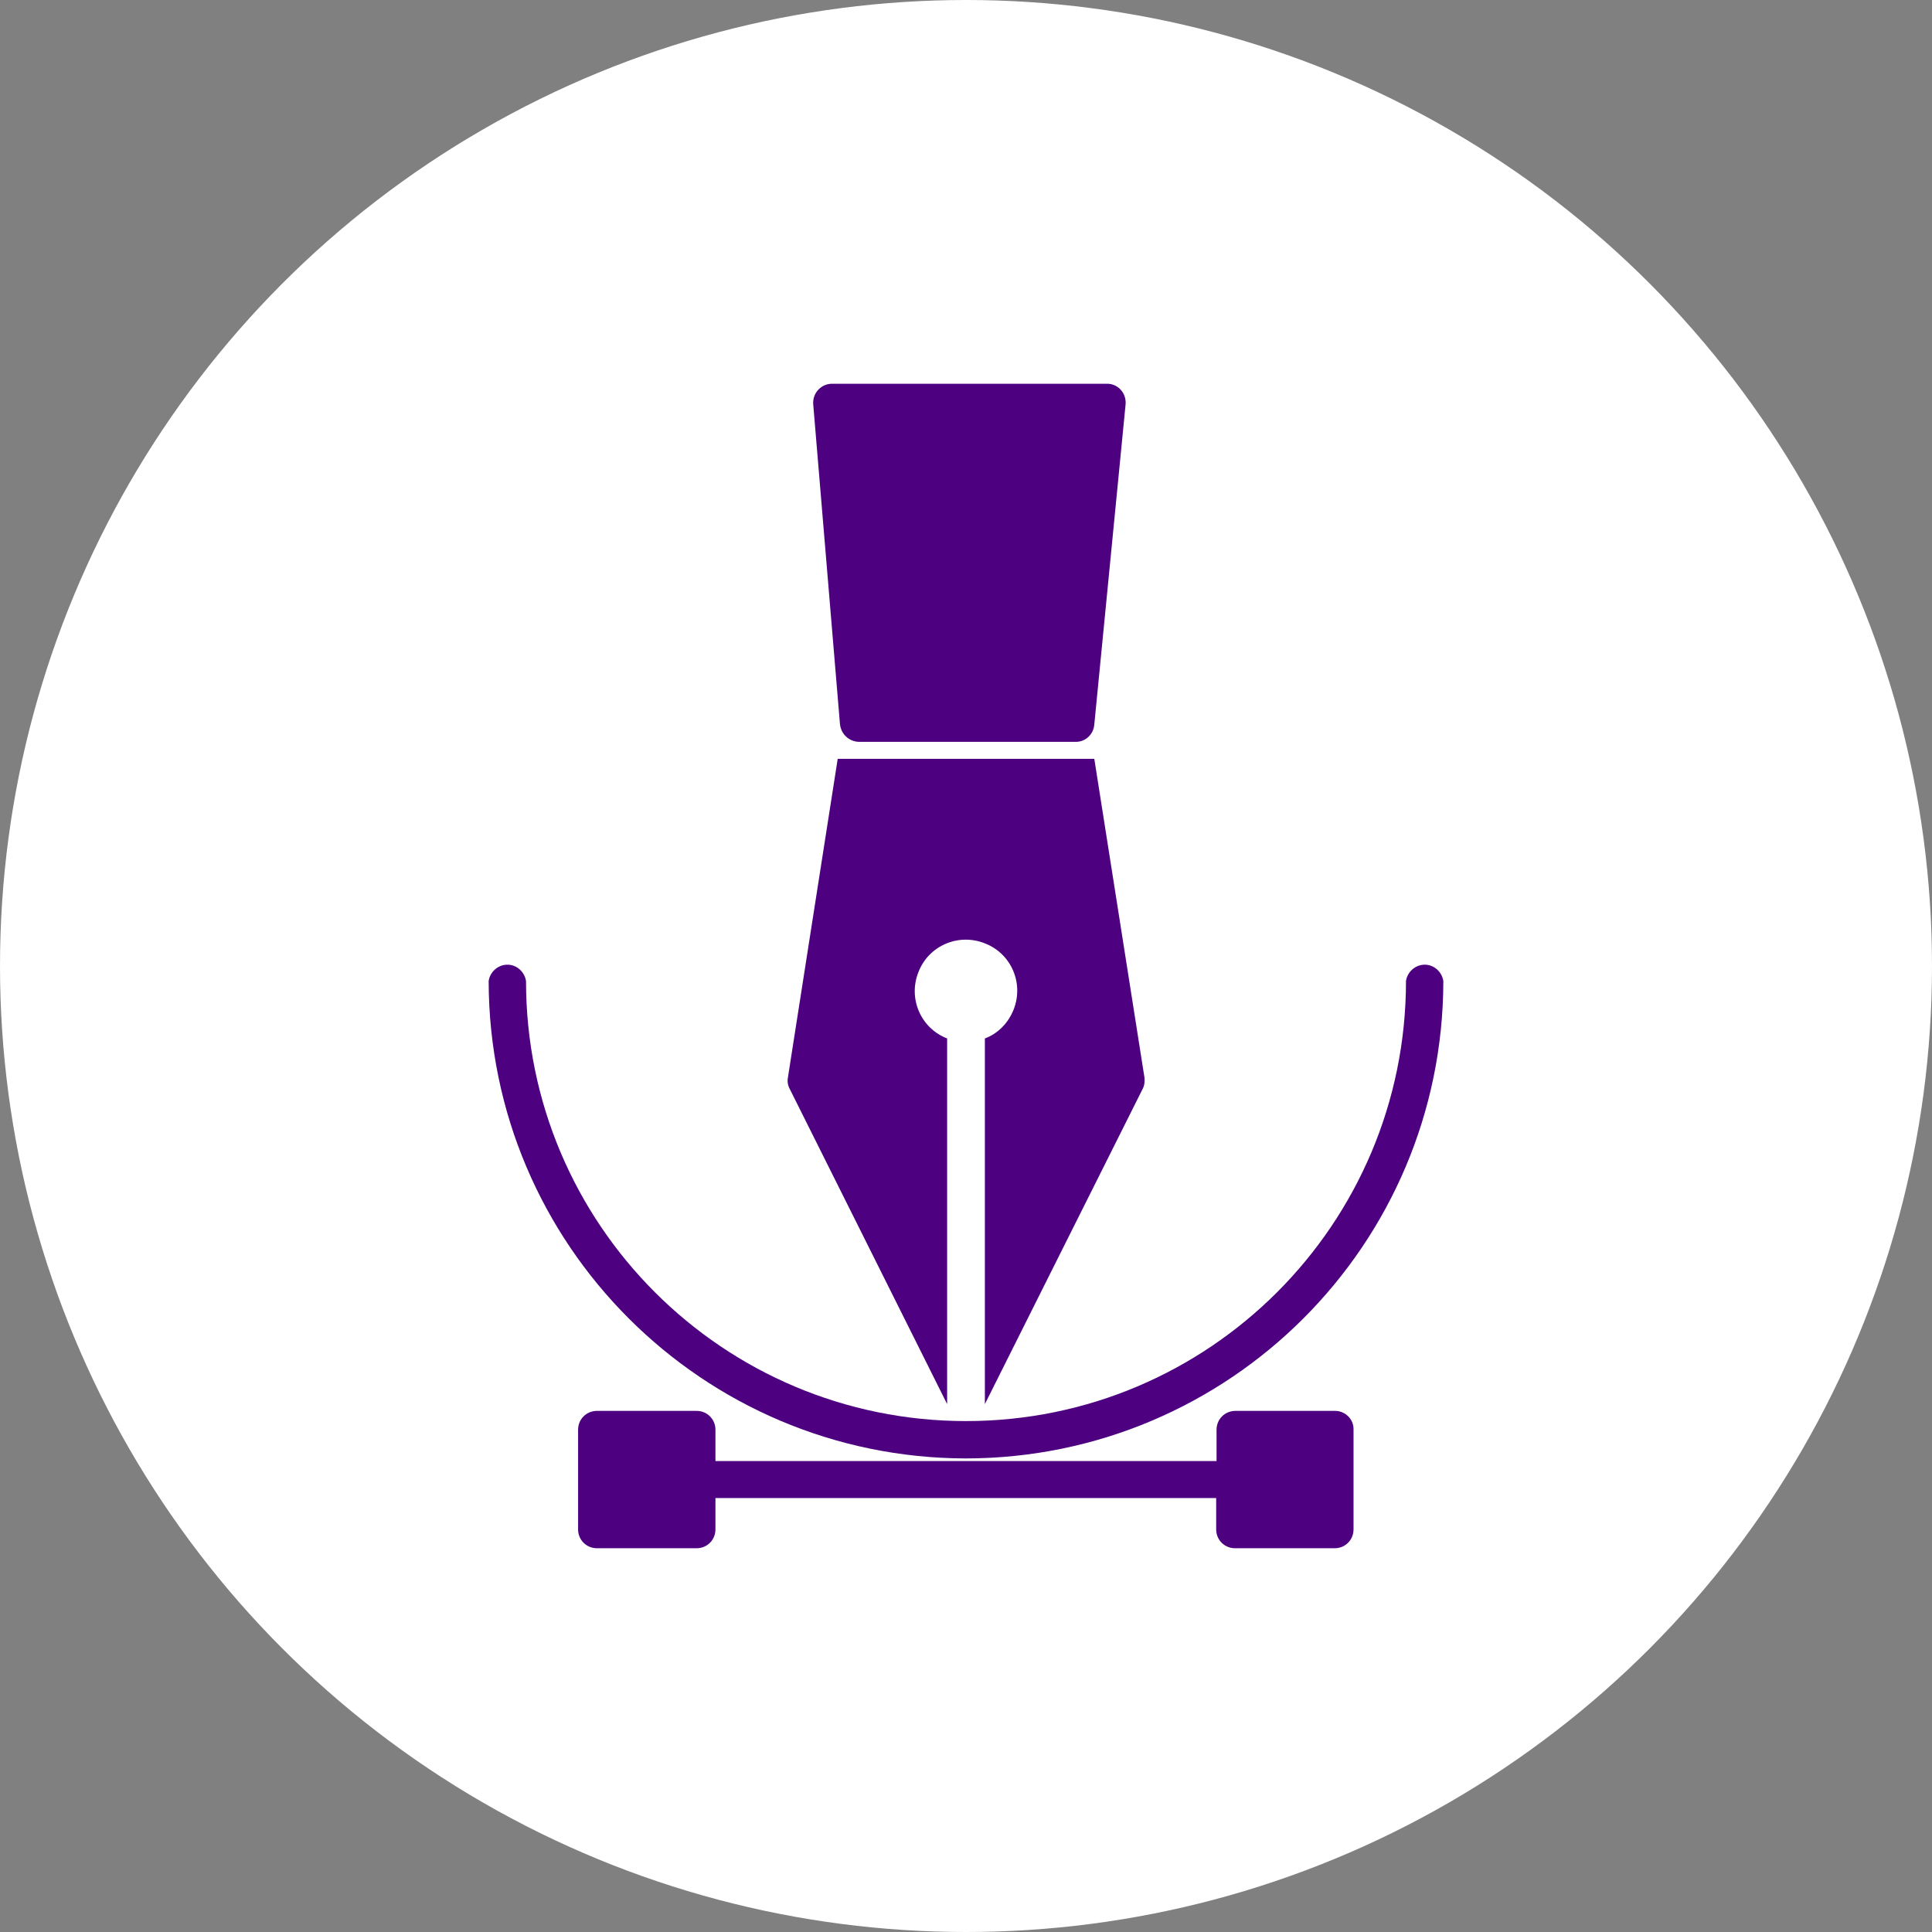 <?xml version="1.0" encoding="utf-8"?>
<!-- Generator: Adobe Illustrator 21.1.0, SVG Export Plug-In . SVG Version: 6.00 Build 0)  -->
<svg version="1.1" id="Layer_1" xmlns="http://www.w3.org/2000/svg" xmlns:xlink="http://www.w3.org/1999/xlink" x="0px" y="0px"
	 viewBox="0 0 512 512" style="enable-background:new 0 0 512 512;" xml:space="preserve">
<rect x="0" y="0" width="512" height="512" fill="#808080" stroke="none"/>
<style type="text/css">
	.st0{fill:#FFFFFF;}
	.st1{fill:#4D007F;}
</style>
<title>Graphics Design</title>
<circle class="st0" cx="256" cy="256" r="256"/>
<path class="st1" d="M227.6,196.6h57.5c2.6,0,4.7-2,4.9-4.6l8.3-84.9c0.2-2.8-1.8-5.2-4.6-5.4c-0.1,0-0.2,0-0.3,0h-72.9
	c-2.8,0-5,2.3-5,5c0,0.1,0,0.2,0,0.3l7.1,84.9C222.9,194.6,225,196.5,227.6,196.6z"/>
<path class="st1" d="M251,372.1v-96.9c-7-2.7-10.4-10.6-7.6-17.6c2.7-7,10.6-10.4,17.6-7.6c7,2.7,10.4,10.6,7.6,17.6
	c-1.4,3.5-4.1,6.3-7.6,7.6v96.9l41.8-83.5c0.5-0.9,0.6-2,0.5-3L290,201.1h-68l-13.2,84.5c-0.2,1,0,2.1,0.5,3L251,372.1z"/>
<path class="st1" d="M353.8,373.9h-26.4c-2.8,0-5,2.2-5,5v8.3H189.6v-8.3c0-2.8-2.2-5-5-5h-26.4c-2.8,0-5,2.2-5,5v26.4
	c0,2.8,2.2,5,5,5h26.4c2.8,0,5-2.2,5-5V397h132.7v8.3c0,2.8,2.2,5,5,5h26.4c2.8,0,5-2.2,5-5v-26.4
	C358.8,376.1,356.5,373.9,353.8,373.9C353.8,373.9,353.8,373.9,353.8,373.9z"/>
<path class="st1" d="M256,386.5c69.8-0.1,126.4-56.6,126.5-126.5c-0.4-2.7-2.9-4.7-5.6-4.3c-2.2,0.3-4,2.1-4.3,4.3
	c0,64.4-52.2,116.6-116.6,116.6S139.4,324.4,139.4,260c-0.4-2.7-2.9-4.7-5.6-4.3c-2.2,0.3-4,2.1-4.3,4.3
	C129.6,329.8,186.2,386.4,256,386.5z"/>
</svg>
